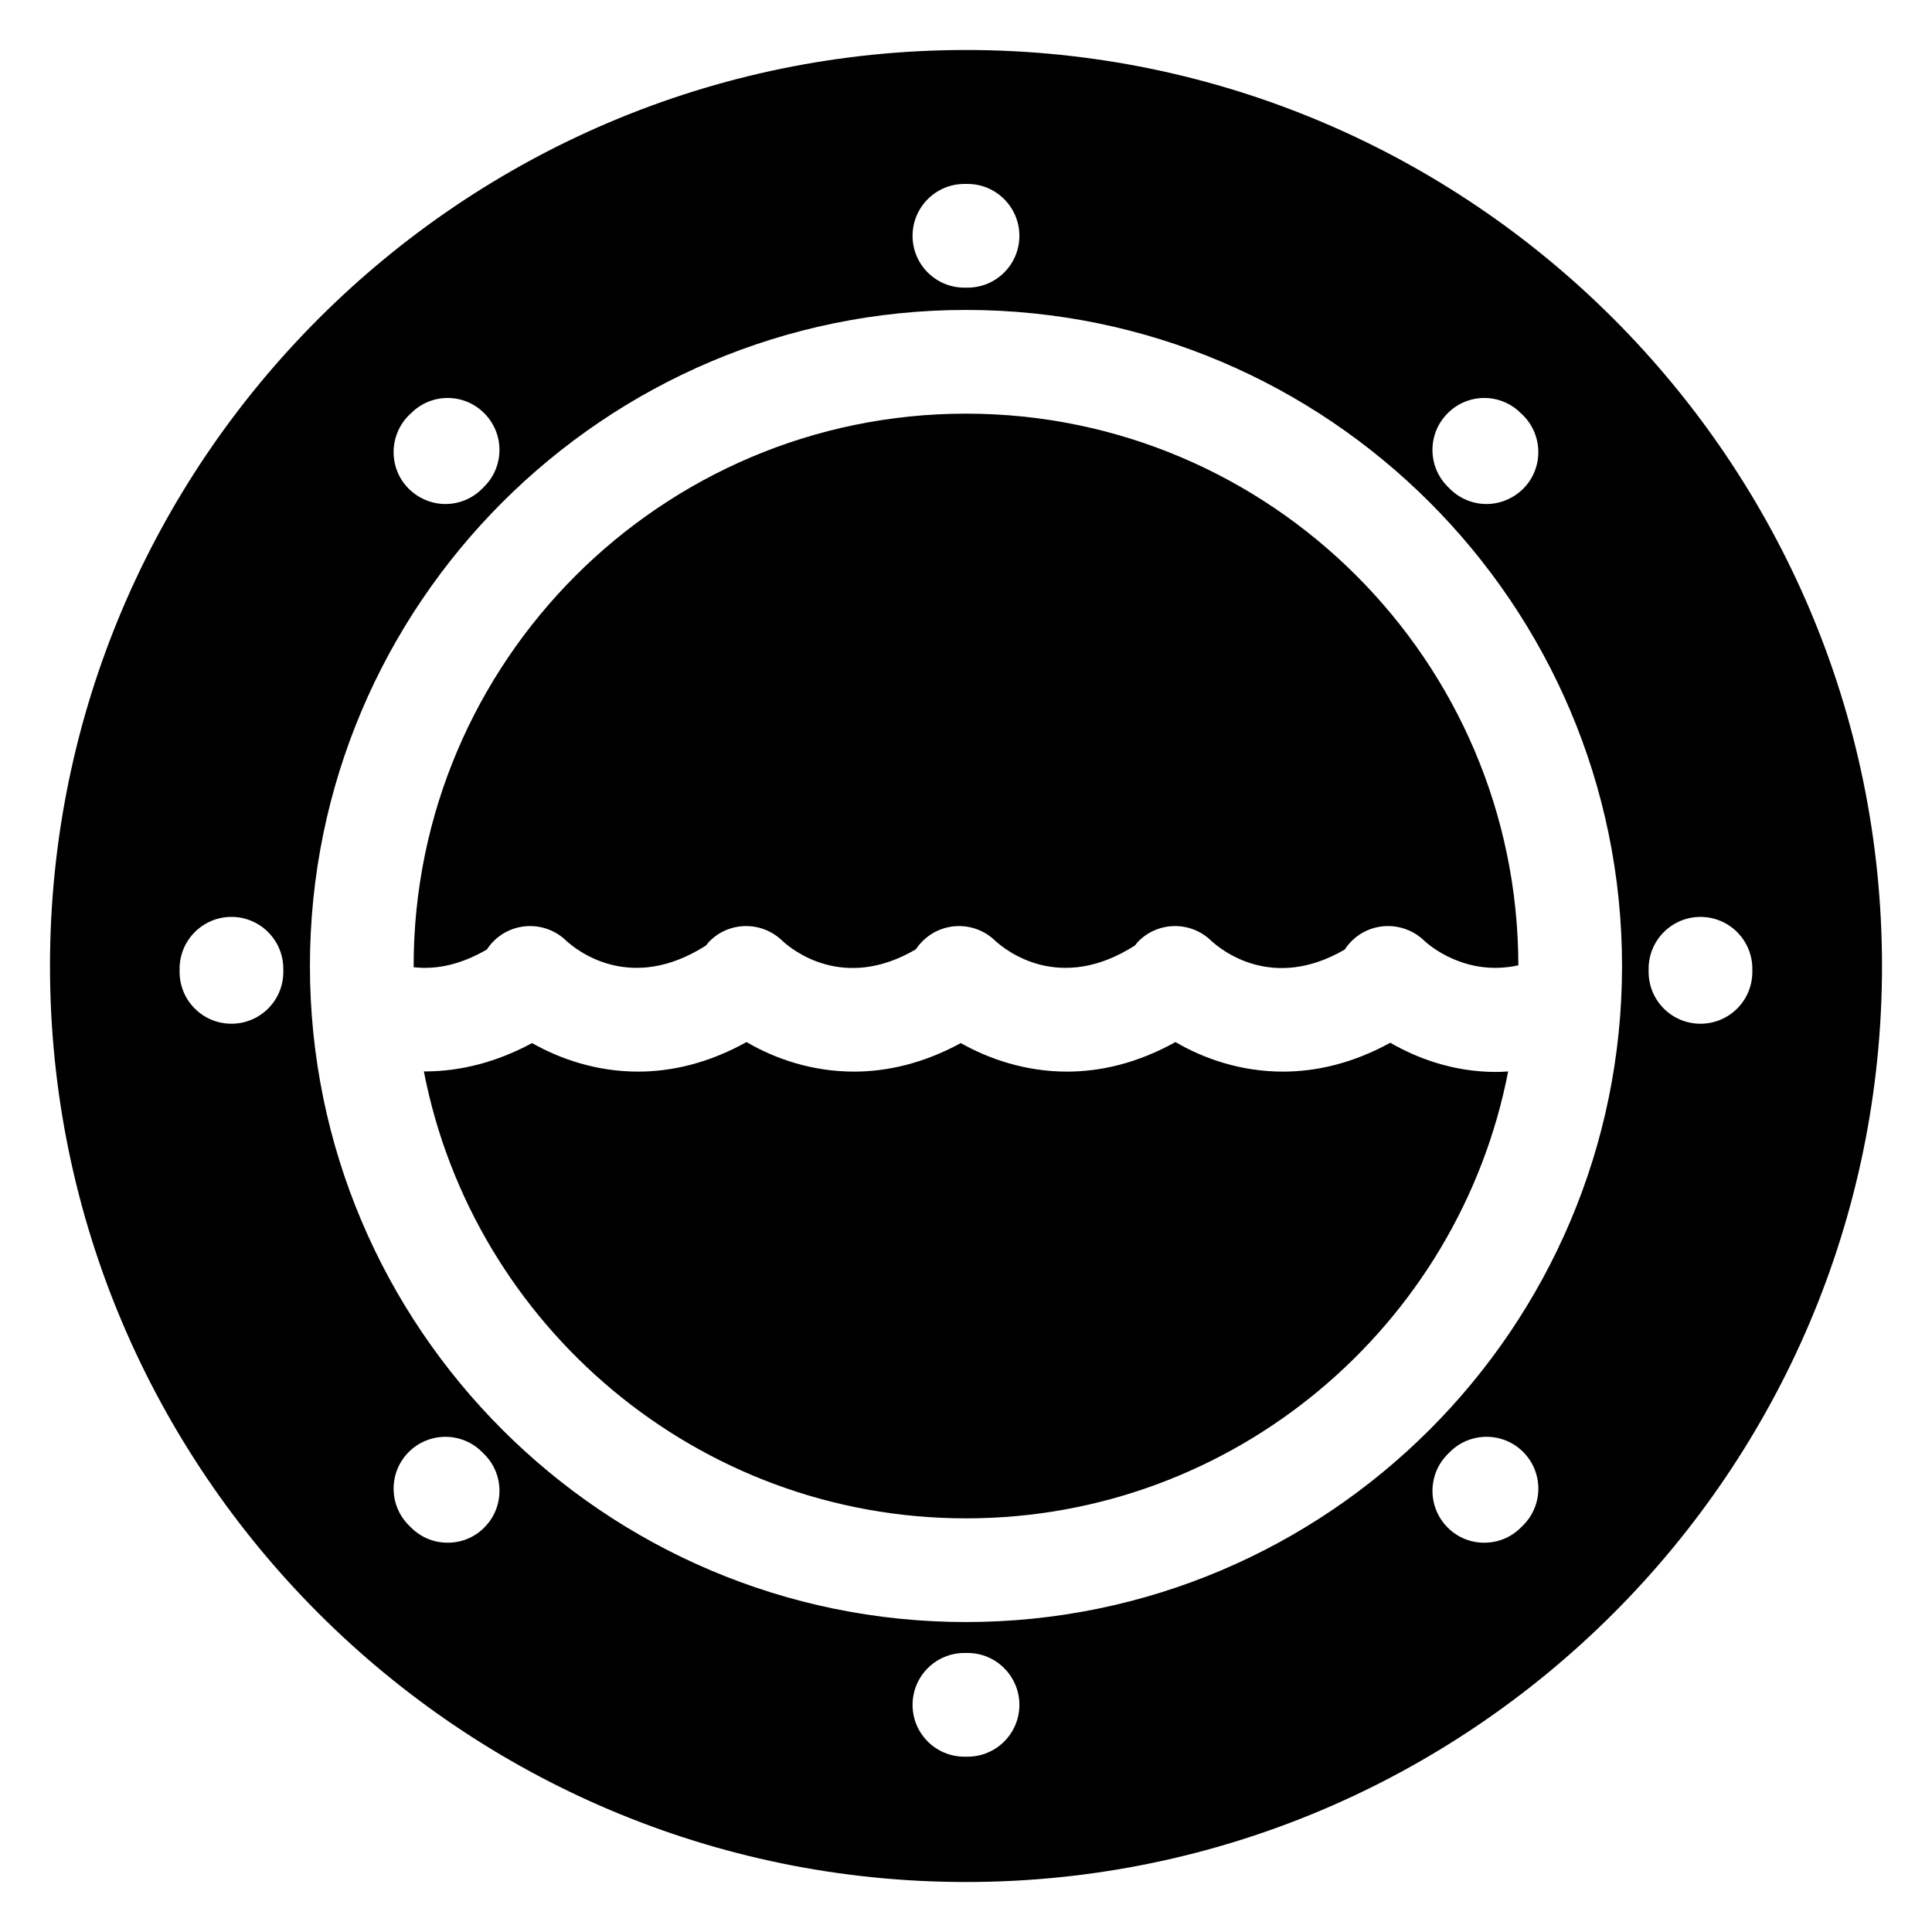 <?xml version="1.0" encoding="UTF-8"?>
<!-- Uploaded to: ICON Repo, www.svgrepo.com, Generator: ICON Repo Mixer Tools -->
<svg fill="#000000" width="800px" height="800px" version="1.1" viewBox="144 144 512 512" xmlns="http://www.w3.org/2000/svg">
 <g>
  <path d="m400 157.25c-133.83 0-242.75 108.91-242.75 242.75s108.91 242.75 242.75 242.75 242.75-108.91 242.75-242.75c-0.004-133.83-108.92-242.75-242.75-242.75zm127.64 96.273c5.359-5.406 14.062-5.406 19.418 0l0.594 0.551c5.359 5.406 5.359 14.105 0 19.465-2.703 2.656-6.231 4.031-9.711 4.031-3.527 0-7.055-1.375-9.711-4.031l-0.594-0.594c-5.356-5.359-5.356-14.062 0.004-19.422zm-128.06-60.777h0.824c7.602 0 13.742 6.184 13.742 13.742 0 7.602-6.137 13.742-13.742 13.742h-0.824c-7.602 0-13.742-6.137-13.742-13.742 0.004-7.559 6.141-13.742 13.742-13.742zm-147.25 61.328 0.594-0.551c5.359-5.406 14.062-5.406 19.418 0 5.359 5.359 5.359 14.062 0 19.418l-0.59 0.598c-2.656 2.656-6.184 4.031-9.711 4.031-3.481 0-7.008-1.375-9.711-4.031-5.359-5.359-5.359-14.062 0-19.465zm-33.25 147.48c0 7.602-6.137 13.742-13.742 13.742-7.602 0-13.742-6.137-13.742-13.742v-0.824c0-7.559 6.137-13.742 13.742-13.742 7.602 0 13.742 6.184 13.742 13.742zm53.266 147.25c-2.656 2.703-6.184 4.031-9.711 4.031s-7.008-1.328-9.711-4.031l-0.594-0.594c-5.359-5.359-5.359-14.062 0-19.418 5.359-5.359 14.062-5.359 19.418 0l0.594 0.594c5.363 5.359 5.363 14.059 0.004 19.418zm128.06 60.734h-0.824c-7.602 0-13.742-6.137-13.742-13.742 0-7.559 6.137-13.742 13.742-13.742h0.824c7.602 0 13.742 6.184 13.742 13.742 0 7.602-6.141 13.742-13.742 13.742zm147.25-61.328-0.594 0.594c-2.703 2.703-6.184 4.031-9.711 4.031-3.527 0-7.055-1.328-9.711-4.031-5.359-5.359-5.359-14.062 0-19.418l0.598-0.598c5.359-5.359 14.062-5.359 19.418 0 5.359 5.359 5.359 14.062 0 19.422zm-147.66 25.648c-95.859 0-173.86-78-173.86-173.86-0.004-95.863 77.996-173.86 173.86-173.86 95.859 0 173.86 78 173.86 173.86 0 95.859-78 173.86-173.86 173.86zm194.65-158.56c-7.602 0-13.742-6.137-13.742-13.742v-0.824c0-7.559 6.137-13.742 13.742-13.742 7.602 0 13.742 6.184 13.742 13.742v0.824c-0.004 7.606-6.141 13.742-13.742 13.742z"/>
  <path d="m400 253.62c-80.699 0-146.38 65.68-146.38 146.38v0.32c6.367 0.734 12.824-0.871 19.375-4.672 0.504-0.734 1.055-1.465 1.695-2.106 5.266-5.406 13.922-5.496 19.328-0.273 2.793 2.566 17.082 14.105 37.098 1.281 0.273-0.32 0.504-0.688 0.824-1.008 5.266-5.406 13.922-5.496 19.328-0.273 2.703 2.519 16.305 13.512 35.402 2.336 0.504-0.734 1.055-1.418 1.695-2.062 5.266-5.406 13.922-5.496 19.328-0.273 2.793 2.566 17.082 14.105 37.098 1.281 0.273-0.32 0.504-0.688 0.824-1.008 5.266-5.406 13.922-5.496 19.328-0.273 2.703 2.519 16.258 13.512 35.402 2.383 0.504-0.734 1.055-1.465 1.695-2.106 5.266-5.406 13.879-5.496 19.328-0.32 1.281 1.238 10.992 9.664 25.008 6.594-0.094-80.609-65.727-146.2-146.38-146.2z"/>
  <path d="m512.44 420.34c-10.031 5.496-19.648 7.648-28.441 7.648-11.266 0-21.07-3.481-28.488-7.832-10.121 5.633-19.879 7.832-28.762 7.832-11.039 0-20.746-3.391-28.121-7.559-9.938 5.406-19.559 7.559-28.305 7.559-11.266 0-21.07-3.481-28.488-7.832-10.121 5.633-19.879 7.832-28.762 7.832-11.039 0-20.703-3.391-28.074-7.559-9.25 4.992-18.871 7.512-28.441 7.512h-0.23c13.047 67.371 72.543 118.44 143.67 118.44s130.62-51.07 143.68-118.44c-1.098 0.09-2.199 0.137-3.25 0.137-11.68 0-21.344-3.894-27.984-7.738z"/>
 </g>
</svg>